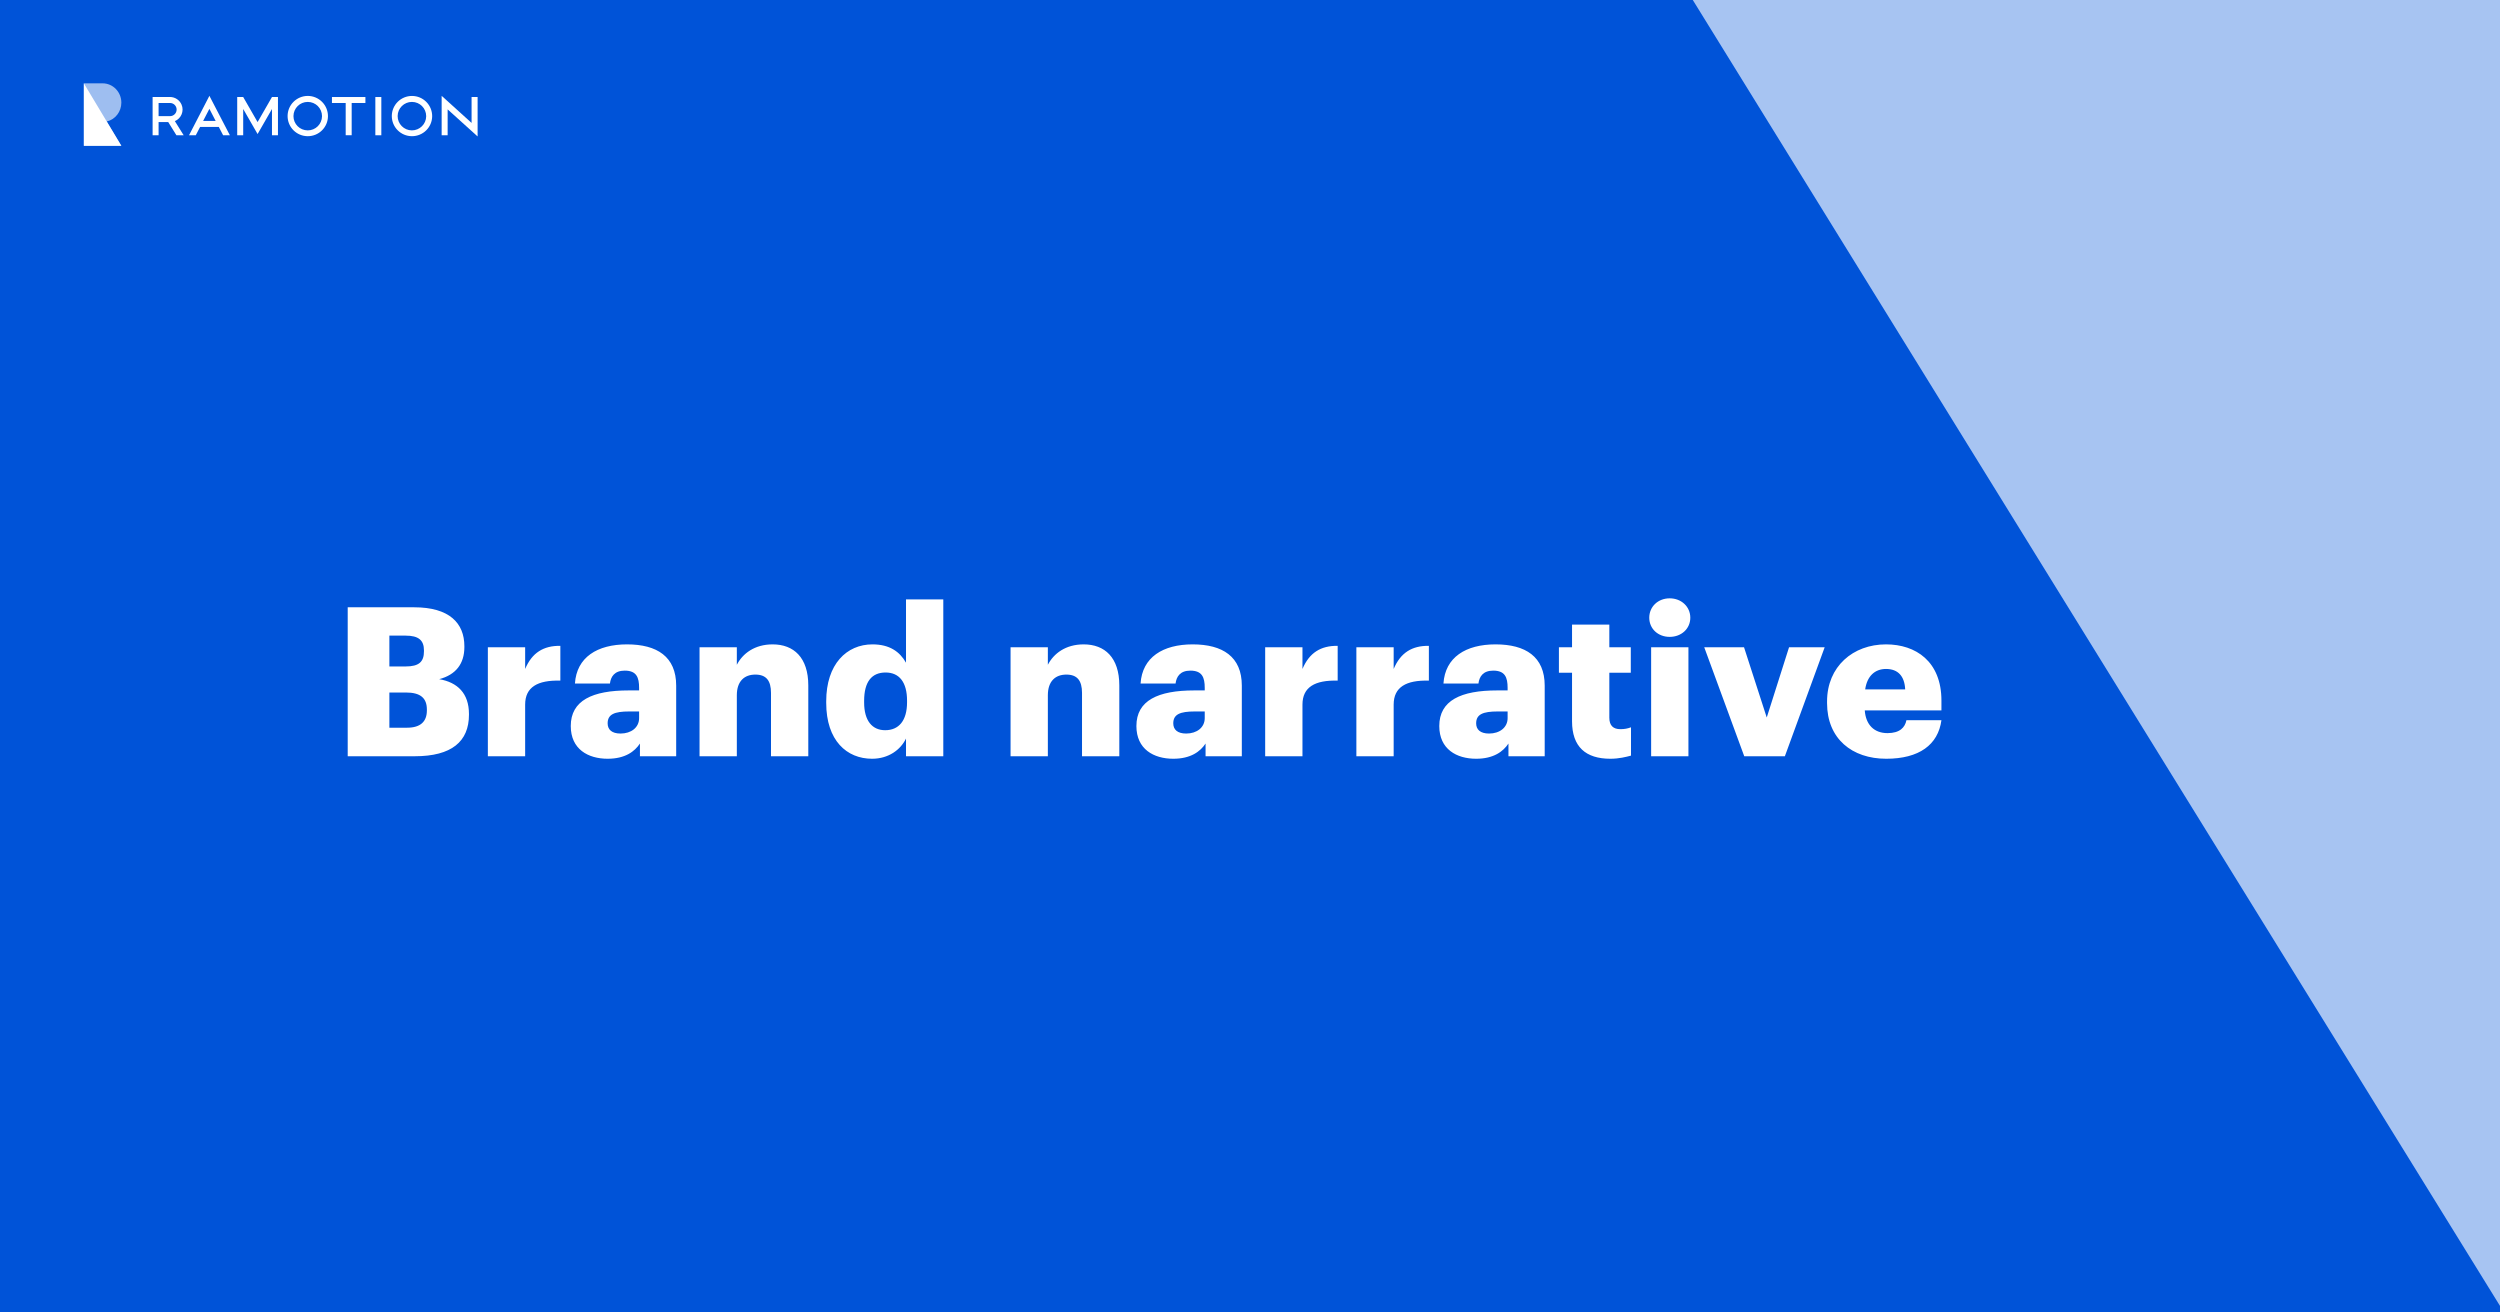 <?xml version="1.0" encoding="utf-8"?>
<svg xmlns="http://www.w3.org/2000/svg" width="1200" height="630" viewBox="0 0 1200 630" fill="none">
<rect x="0" y="0" width="1200" height="630" fill="#333333" stroke="none"/>
<g clip-path="url(#clip0_270_2462)">
<rect width="1200" height="630" fill="white"/>
<path d="M590.912 -1072.72V1072.72H1917.05L590.912 -1072.72Z" fill="#A7C4F2"/>
<path d="M704 -172.434V630H1200L704 -172.434Z" fill="#1863DC"/>
<path d="M-161 -1575V1405H1681L-161 -1575Z" fill="#0053D8"/>
<g clip-path="url(#clip1_270_2462)">
<path d="M157.421 55.752C157.402 61.096 153.056 65.392 147.696 65.374C142.336 65.355 138.027 61.022 138.045 55.679C138.063 50.354 142.392 46.057 147.733 46.039C153.092 46.057 157.421 50.391 157.421 55.752ZM147.733 48.922C143.957 48.904 140.881 51.952 140.863 55.734C140.845 59.517 143.902 62.565 147.696 62.583C151.472 62.601 154.547 59.553 154.566 55.771V55.752C154.566 51.988 151.509 48.922 147.733 48.922Z" fill="white"/>
<path d="M207.442 55.75C207.424 61.093 203.077 65.389 197.717 65.371C192.358 65.353 188.048 61.019 188.066 55.676C188.085 50.351 192.432 46.036 197.773 46.055C203.114 46.055 207.442 50.406 207.442 55.75ZM197.754 48.919C193.979 48.901 190.884 51.949 190.866 55.713C190.848 59.477 193.905 62.562 197.681 62.58C201.456 62.599 204.551 59.55 204.569 55.786C204.569 55.768 204.569 55.768 204.569 55.75C204.569 51.986 201.53 48.938 197.754 48.919Z" fill="white"/>
<path d="M175.396 46.57H159.336V49.435H165.93V64.913H168.803V49.435H175.396V46.57V46.57Z" fill="white"/>
<path d="M183.039 46.57H180.166V64.932H183.039V46.57Z" fill="white"/>
<path d="M83.932 58.137C87.008 56.852 88.463 53.308 87.156 50.242C86.216 48.02 84.025 46.569 81.612 46.551H73.25V64.912H76.123V58.596H80.746L84.669 64.912H88.15L83.932 58.137ZM76.123 55.75V49.434H81.612C83.361 49.434 84.78 50.847 84.78 52.592C84.78 54.336 83.361 55.75 81.612 55.75H76.123Z" fill="white"/>
<path d="M130.548 46.57L123.641 58.597L116.735 46.57H113.861V64.913H116.735V52.318L123.641 64.344L130.548 52.318V64.913H133.421V46.57H130.548Z" fill="white"/>
<path d="M226.358 46.569V59L211.992 46V64.912H214.866V52.5L229.25 65.5V46.569H226.358Z" fill="white"/>
<path d="M100.509 46L90.729 64.931H93.97L96.051 60.928H105.021L107.102 64.931H110.344L100.509 46ZM97.506 58.045L100.509 52.243L103.511 58.045H97.506Z" fill="white"/>
<path opacity="0.62" d="M58.25 49.271C58.25 44.153 54.218 40 49.25 40C46.442 40 40.25 40 40.25 40V70H58.25L51.23 58.319C55.334 57.373 58.25 53.609 58.25 49.271Z" fill="white"/>
<path d="M40.25 40V70H58.25L40.25 40Z" fill="white"/>
</g>
<path d="M166.9 363V291.5H198.8C215.7 291.5 222.9 299.1 222.9 310.2V310.6C222.9 318.6 218.8 323.9 210.8 326C219.6 327.5 225.1 332.8 225.1 342.7V343.1C225.1 355.9 216.8 363 199.1 363H166.9ZM186.9 349.3H195.4C201.9 349.3 204.9 346.3 204.9 341V340.6C204.9 335.2 202 332.4 194.8 332.4H186.9V349.3ZM186.9 319.9H194.7C201.1 319.9 203.5 317.7 203.5 312.6V312.2C203.5 307.3 200.9 305.1 194.7 305.1H186.9V319.9ZM234.171 363V310.7H252.071V321.1C255.371 313.3 260.871 309.9 268.971 310V326.7C258.071 326.4 252.071 329.8 252.071 338.2V363H234.171ZM291.668 364.2C282.268 364.2 273.968 359.6 273.968 348.5C273.968 336.2 284.368 331.4 301.768 331.4H306.768V330.2C306.768 325.2 305.568 321.9 299.868 321.9C294.968 321.9 293.168 324.8 292.768 328.1H275.968C276.768 315.5 286.668 309.3 300.968 309.3C315.368 309.3 324.568 315.2 324.568 329.1V363H307.168V356.9C304.668 360.7 300.068 364.2 291.668 364.2ZM297.868 352.1C302.968 352.1 306.768 349.2 306.768 344.7V341.5H302.068C294.868 341.5 291.668 342.9 291.668 347.2C291.668 350.2 293.668 352.1 297.868 352.1ZM335.78 363V310.7H353.68V319.1C356.48 313.7 362.18 309.3 370.88 309.3C380.98 309.3 387.98 315.6 387.98 329V363H370.08V332.6C370.08 326.7 367.78 323.8 362.58 323.8C357.28 323.8 353.68 327 353.68 333.7V363H335.78ZM418.583 364.2C406.483 364.2 396.583 355.5 396.583 337.4V336.6C396.583 318.8 406.383 309.3 418.783 309.3C426.983 309.3 431.883 312.8 434.883 318.1V287.7H452.783V363H434.883V354.5C432.283 359.9 426.483 364.2 418.583 364.2ZM424.883 350.5C431.383 350.5 435.383 346 435.383 337.1V336.3C435.383 327.5 431.683 322.8 425.083 322.8C418.383 322.8 414.783 327.3 414.783 336.4V337.2C414.783 346 418.683 350.5 424.883 350.5ZM485.07 363V310.7H502.97V319.1C505.77 313.7 511.47 309.3 520.17 309.3C530.27 309.3 537.27 315.6 537.27 329V363H519.37V332.6C519.37 326.7 517.07 323.8 511.87 323.8C506.57 323.8 502.97 327 502.97 333.7V363H485.07ZM563.172 364.2C553.772 364.2 545.472 359.6 545.472 348.5C545.472 336.2 555.872 331.4 573.272 331.4H578.272V330.2C578.272 325.2 577.072 321.9 571.372 321.9C566.472 321.9 564.672 324.8 564.272 328.1H547.472C548.272 315.5 558.172 309.3 572.472 309.3C586.872 309.3 596.072 315.2 596.072 329.1V363H578.672V356.9C576.172 360.7 571.572 364.2 563.172 364.2ZM569.372 352.1C574.472 352.1 578.272 349.2 578.272 344.7V341.5H573.572C566.372 341.5 563.172 342.9 563.172 347.2C563.172 350.2 565.172 352.1 569.372 352.1ZM607.284 363V310.7H625.184V321.1C628.484 313.3 633.984 309.9 642.084 310V326.7C631.184 326.4 625.184 329.8 625.184 338.2V363H607.284ZM651.058 363V310.7H668.958V321.1C672.258 313.3 677.758 309.9 685.858 310V326.7C674.958 326.4 668.958 329.8 668.958 338.2V363H651.058ZM708.555 364.2C699.155 364.2 690.855 359.6 690.855 348.5C690.855 336.2 701.255 331.4 718.655 331.4H723.655V330.2C723.655 325.2 722.455 321.9 716.755 321.9C711.855 321.9 710.055 324.8 709.655 328.1H692.855C693.655 315.5 703.555 309.3 717.855 309.3C732.255 309.3 741.455 315.2 741.455 329.1V363H724.055V356.9C721.555 360.7 716.955 364.2 708.555 364.2ZM714.755 352.1C719.855 352.1 723.655 349.2 723.655 344.7V341.5H718.955C711.755 341.5 708.555 342.9 708.555 347.2C708.555 350.2 710.555 352.1 714.755 352.1ZM772.979 364.2C761.179 364.2 754.579 358.5 754.579 346.2V322.9H748.279V310.7H754.579V299.8H772.479V310.7H782.779V322.9H772.479V344.5C772.479 348.3 774.379 350 777.779 350C779.779 350 781.279 349.7 782.879 349.1V362.7C780.579 363.3 777.179 364.2 772.979 364.2ZM792.546 363V310.7H810.446V363H792.546ZM801.446 305.7C795.846 305.7 791.646 301.8 791.646 296.5C791.646 291.2 795.846 287.2 801.446 287.2C807.046 287.2 811.346 291.2 811.346 296.5C811.346 301.8 807.046 305.7 801.446 305.7ZM837.238 363L818.038 310.7H837.138L848.038 344.4L858.738 310.7H875.838L856.738 363H837.238ZM905.388 364.2C888.988 364.2 876.988 354.6 876.988 337.5V336.7C876.988 319.9 889.488 309.3 905.288 309.3C919.588 309.3 931.888 317.5 931.888 336.3V341H895.088C895.588 347.9 899.588 351.9 905.988 351.9C911.888 351.9 914.388 349.2 915.088 345.7H931.888C930.288 357.5 921.188 364.2 905.388 364.2ZM895.288 330.9H914.488C914.188 324.6 911.088 321.1 905.288 321.1C899.888 321.1 896.188 324.6 895.288 330.9Z" fill="white"/>
</g>
<defs>
<clipPath id="clip0_270_2462">
<rect width="1200" height="630" fill="white"/>
</clipPath>
<clipPath id="clip1_270_2462">
<rect width="190" height="30" fill="white" transform="translate(40 40)"/>
</clipPath>
</defs>
</svg>